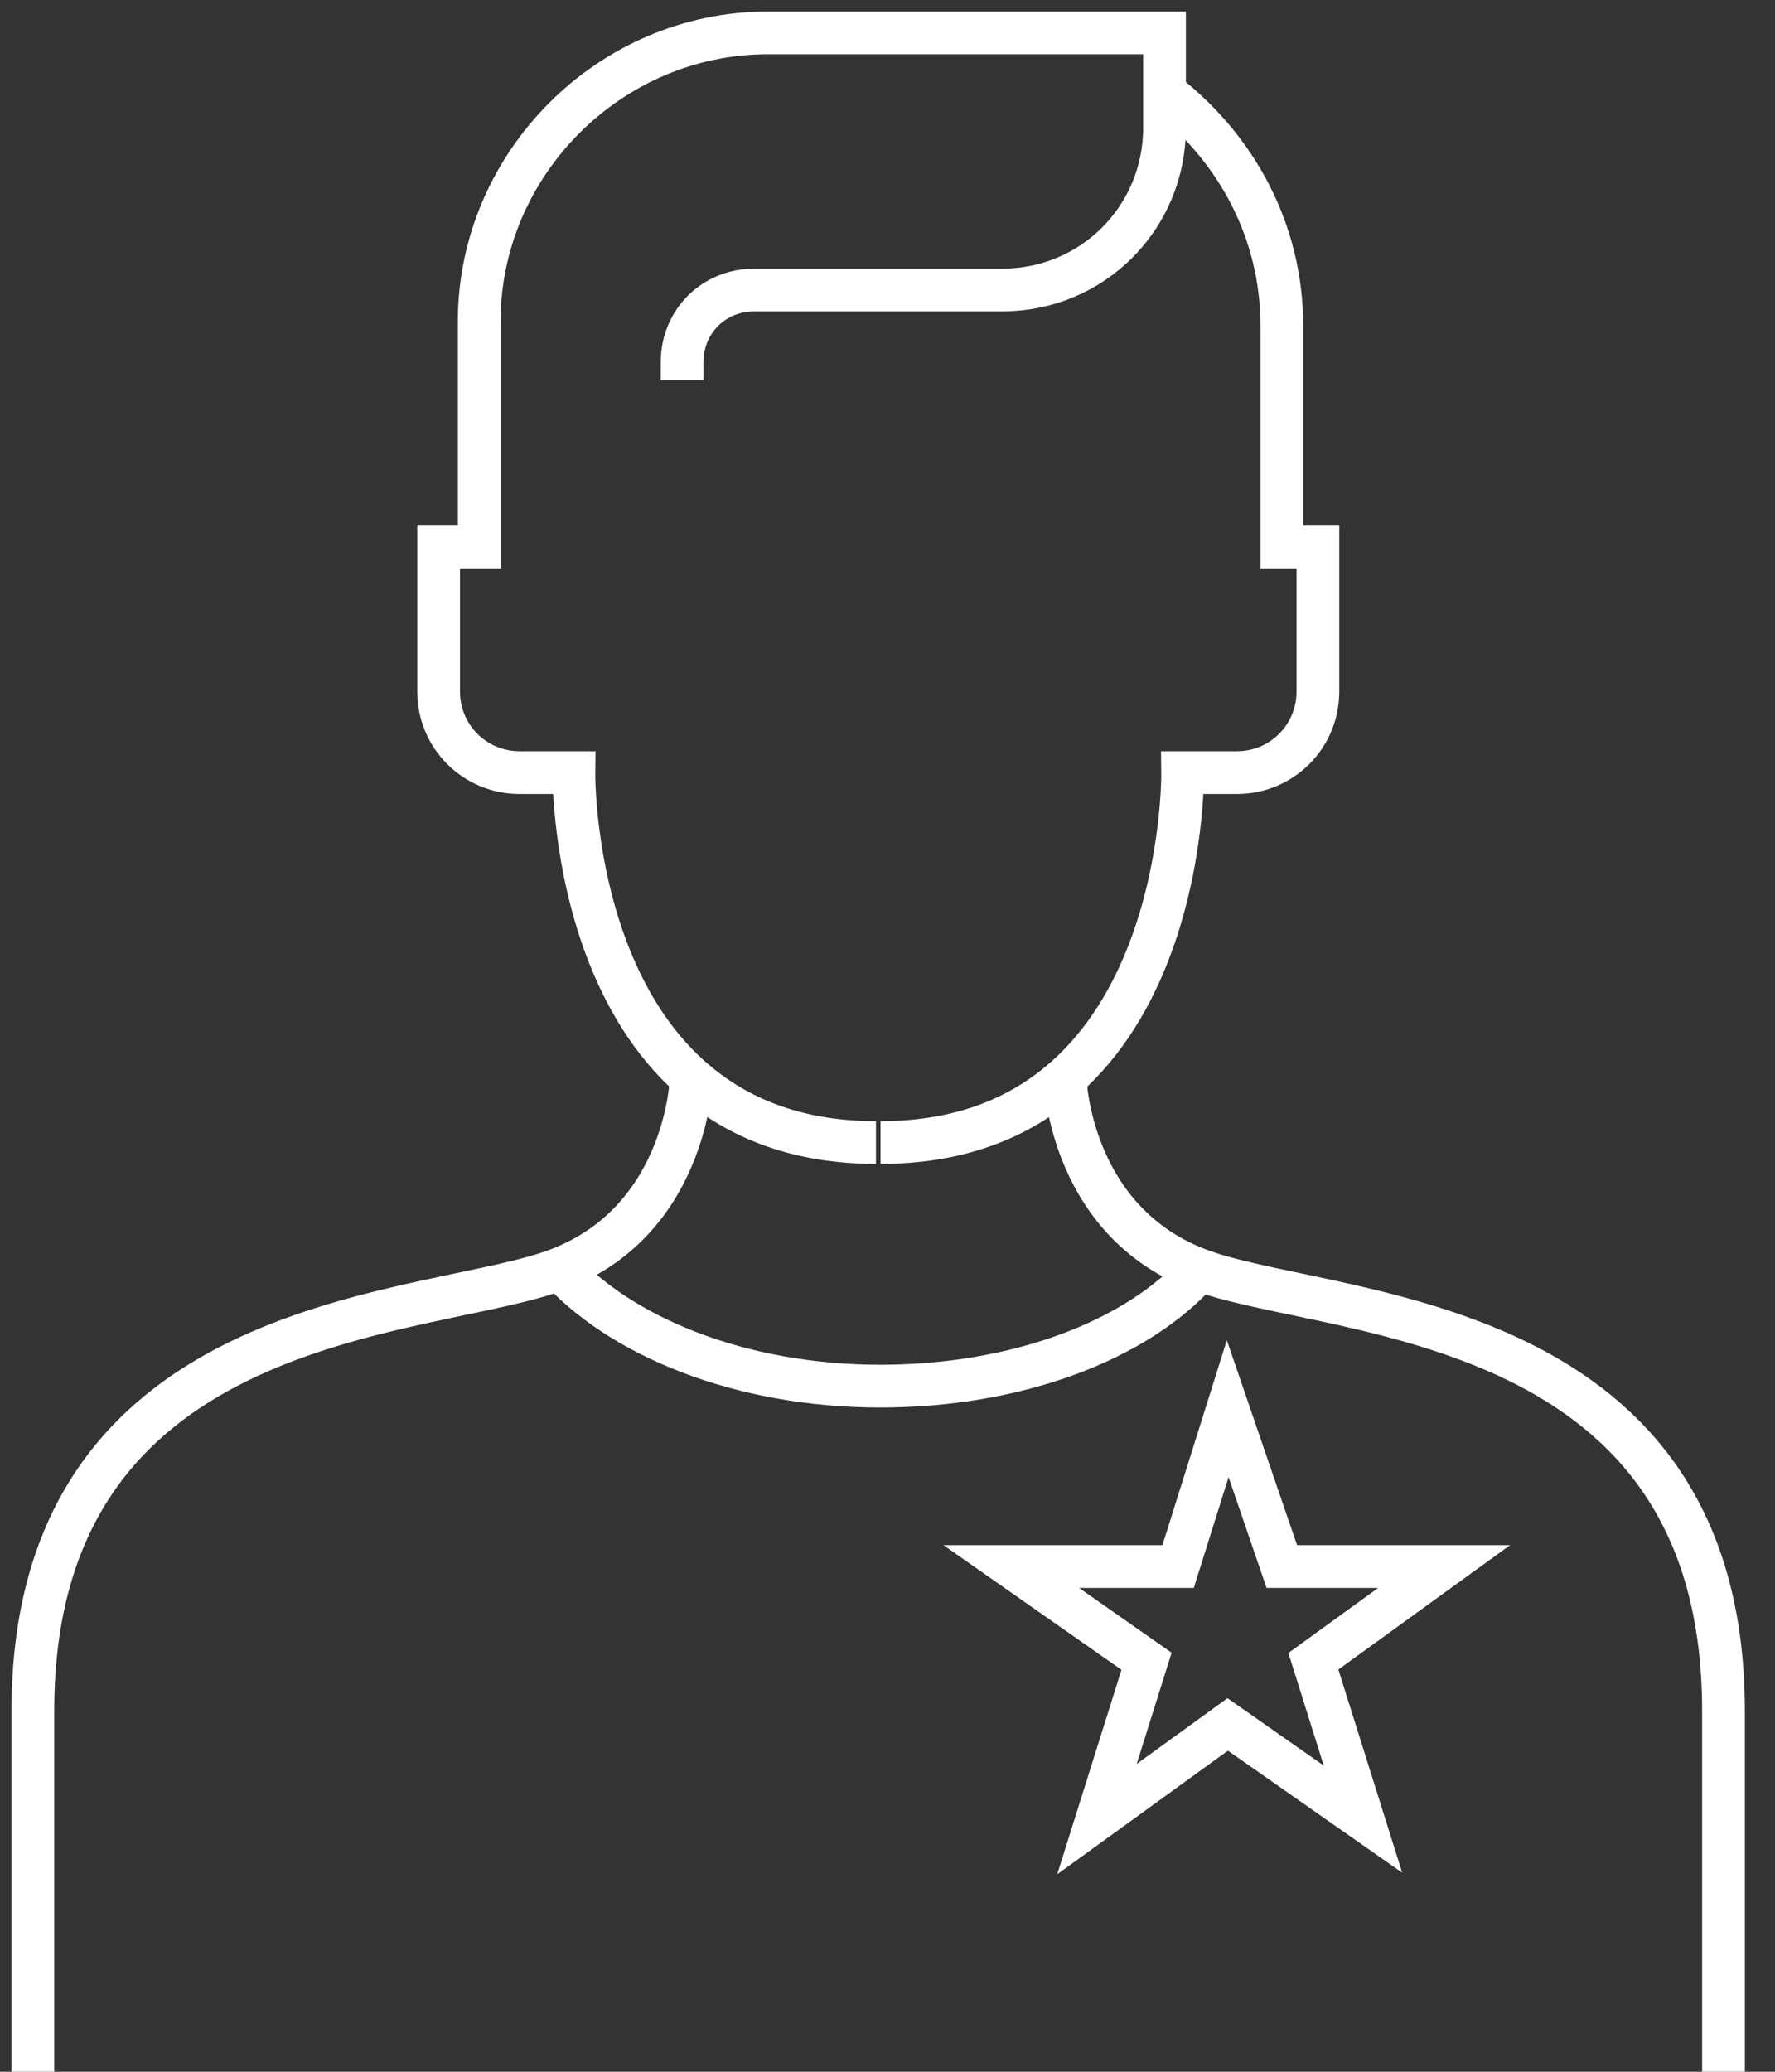 <svg width="54" height="63" viewBox="0 0 54 63" fill="none" xmlns="http://www.w3.org/2000/svg">
<rect x="0" y="0" width="54" height="63" fill="#333333" stroke="none"/>
<path d="M20.751 11.562V11.013C20.751 9.779 21.711 8.819 22.945 8.819H30.49C33.233 8.819 35.428 6.624 35.428 3.881V1H23.357C18.556 1 14.578 4.978 14.578 9.779V16.637H13.344V21.026C13.344 22.398 14.441 23.495 15.813 23.495H17.459C17.459 23.495 17.322 34.743 26.649 34.743" stroke="white" stroke-width="1.3" stroke-miterlimit="10"/>
<path d="M35.568 2.92C37.625 4.566 38.997 7.035 38.997 9.916V16.637H40.094V21.026C40.094 22.398 38.997 23.495 37.625 23.495H35.979C35.979 23.495 36.117 34.743 26.789 34.743" stroke="white" stroke-width="1.3" stroke-miterlimit="10"/>
<path d="M32.406 32.823C32.406 32.823 32.543 37.35 36.796 38.721C41.048 40.093 52.433 40.093 52.433 52.027C52.433 56.828 52.433 63 52.433 63" stroke="white" stroke-width="1.3" stroke-miterlimit="10"/>
<path d="M21.026 32.823C21.026 32.823 20.889 37.35 16.637 38.721C12.385 40.093 1 40.093 1 52.027C1 57.788 1 63 1 63" stroke="white" stroke-width="1.3" stroke-miterlimit="10"/>
<path d="M36.521 38.584C34.601 40.779 30.897 42.151 26.782 42.151C22.53 42.151 18.827 40.642 16.906 38.447" stroke="white" stroke-width="1.3" stroke-miterlimit="10"/>
<path d="M37.35 42.836L38.996 47.637H43.934L39.956 50.517L41.465 55.318L37.35 52.438L33.372 55.318L34.881 50.517L30.766 47.637H35.841L37.35 42.836Z" stroke="white" stroke-width="1.3" stroke-miterlimit="10"/>
</svg>
